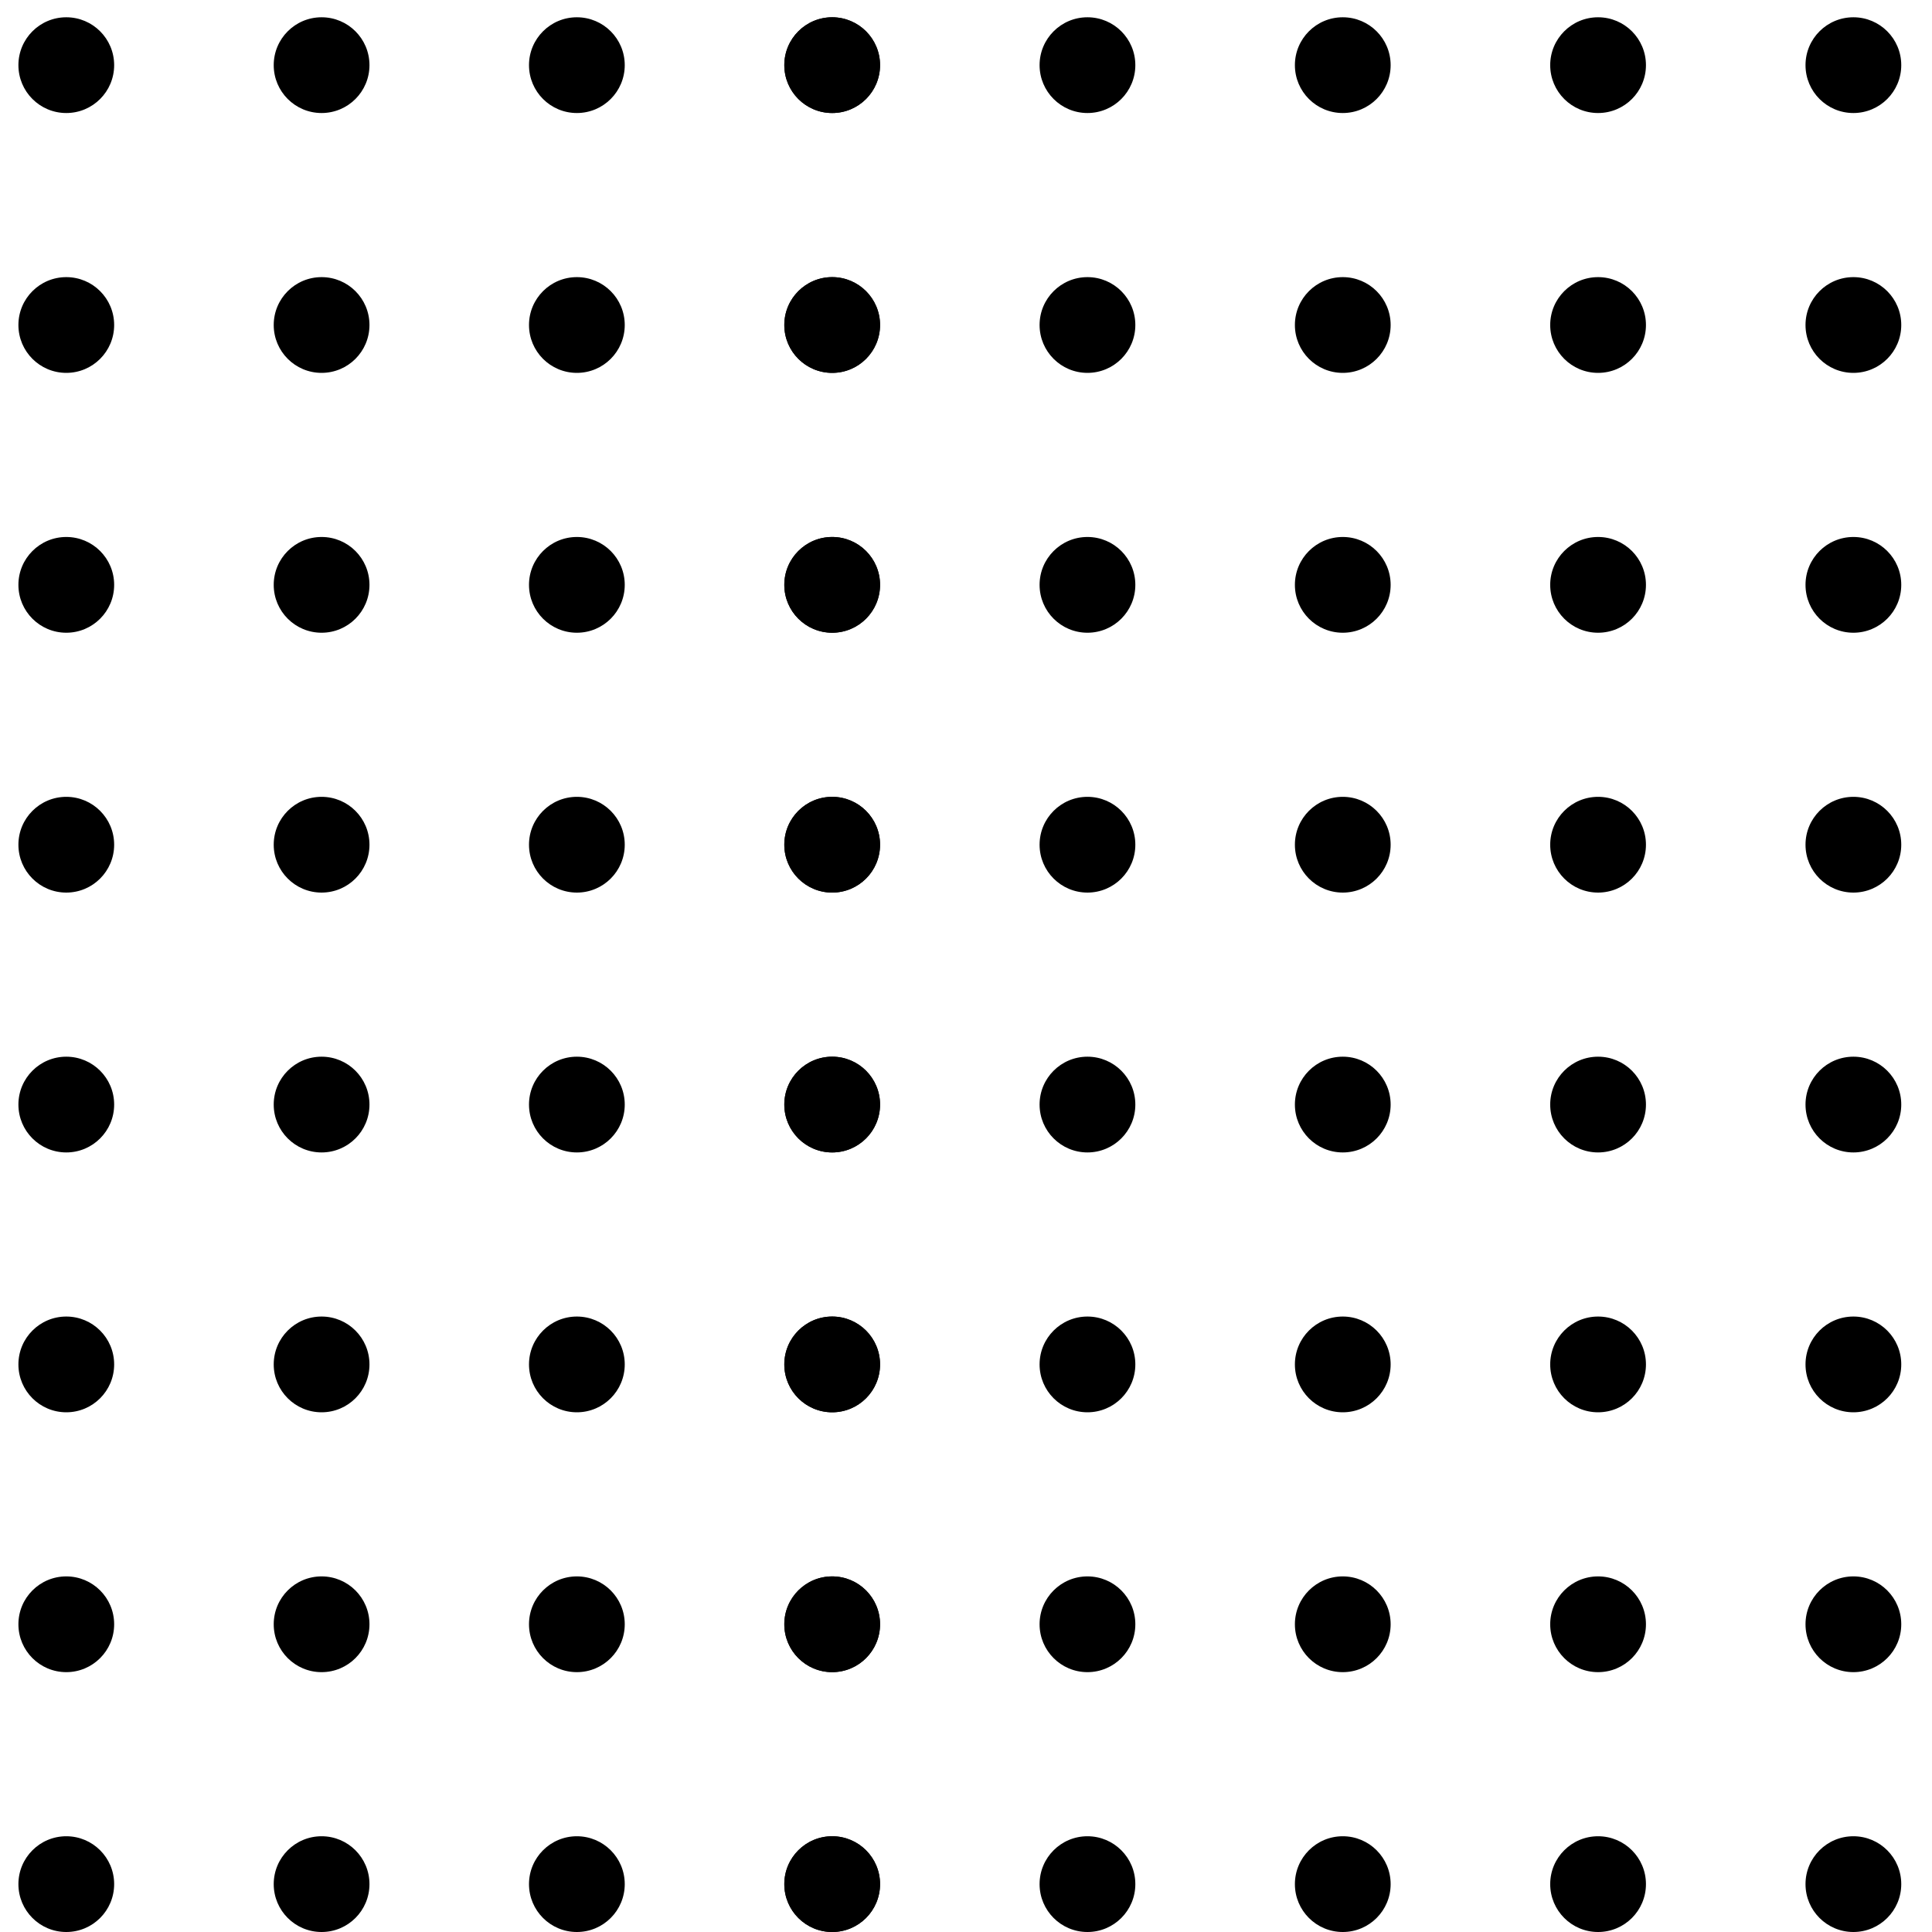 <svg class="hidden md:block absolute md:-bottom-40 right-30 z-0 w-1/4" xmlns="http://www.w3.org/2000/svg" viewBox="0 0 68 68"><g fill="currentColor" fill-rule="evenodd" transform="matrix(0 -1 1 0 .648 68)"><circle cx="1.685" cy="1.685" r="1.685"/><circle cx="10.831" cy="1.685" r="1.685"/><circle cx="19.977" cy="1.685" r="1.685"/><circle cx="29.123" cy="1.685" r="1.685"/><circle cx="38.269" cy="1.685" r="1.685"/><circle cx="47.415" cy="1.685" r="1.685"/><circle cx="56.561" cy="1.685" r="1.685"/><circle cx="65.707" cy="1.685" r="1.685"/><g transform="translate(0 8.986)"><circle cx="1.685" cy="1.685" r="1.685"/><circle cx="10.831" cy="1.685" r="1.685"/><circle cx="19.977" cy="1.685" r="1.685"/><circle cx="29.123" cy="1.685" r="1.685"/><circle cx="38.269" cy="1.685" r="1.685"/><circle cx="47.415" cy="1.685" r="1.685"/><circle cx="56.561" cy="1.685" r="1.685"/><circle cx="65.707" cy="1.685" r="1.685"/></g><g transform="translate(0 17.971)"><circle cx="1.685" cy="1.685" r="1.685"/><circle cx="10.831" cy="1.685" r="1.685"/><circle cx="19.977" cy="1.685" r="1.685"/><circle cx="29.123" cy="1.685" r="1.685"/><circle cx="38.269" cy="1.685" r="1.685"/><circle cx="47.415" cy="1.685" r="1.685"/><circle cx="56.561" cy="1.685" r="1.685"/><circle cx="65.707" cy="1.685" r="1.685"/></g><g transform="translate(0 26.957)"><circle cx="1.685" cy="1.685" r="1.685"/><circle cx="10.831" cy="1.685" r="1.685"/><circle cx="19.977" cy="1.685" r="1.685"/><circle cx="29.123" cy="1.685" r="1.685"/><circle cx="38.269" cy="1.685" r="1.685"/><circle cx="47.415" cy="1.685" r="1.685"/><circle cx="56.561" cy="1.685" r="1.685"/><circle cx="65.707" cy="1.685" r="1.685"/></g><g transform="translate(0 26.957)"><circle cx="1.685" cy="1.685" r="1.685"/><circle cx="10.831" cy="1.685" r="1.685"/><circle cx="19.977" cy="1.685" r="1.685"/><circle cx="29.123" cy="1.685" r="1.685"/><circle cx="38.269" cy="1.685" r="1.685"/><circle cx="47.415" cy="1.685" r="1.685"/><circle cx="56.561" cy="1.685" r="1.685"/><circle cx="65.707" cy="1.685" r="1.685"/></g><g transform="translate(0 35.942)"><circle cx="1.685" cy="1.685" r="1.685"/><circle cx="10.831" cy="1.685" r="1.685"/><circle cx="19.977" cy="1.685" r="1.685"/><circle cx="29.123" cy="1.685" r="1.685"/><circle cx="38.269" cy="1.685" r="1.685"/><circle cx="47.415" cy="1.685" r="1.685"/><circle cx="56.561" cy="1.685" r="1.685"/><circle cx="65.707" cy="1.685" r="1.685"/></g><g transform="translate(0 44.928)"><circle cx="1.685" cy="1.685" r="1.685"/><circle cx="10.831" cy="1.685" r="1.685"/><circle cx="19.977" cy="1.685" r="1.685"/><circle cx="29.123" cy="1.685" r="1.685"/><circle cx="38.269" cy="1.685" r="1.685"/><circle cx="47.415" cy="1.685" r="1.685"/><circle cx="56.561" cy="1.685" r="1.685"/><circle cx="65.707" cy="1.685" r="1.685"/></g><g transform="translate(0 53.914)"><circle cx="1.685" cy="1.685" r="1.685"/><circle cx="10.831" cy="1.685" r="1.685"/><circle cx="19.977" cy="1.685" r="1.685"/><circle cx="29.123" cy="1.685" r="1.685"/><circle cx="38.269" cy="1.685" r="1.685"/><circle cx="47.415" cy="1.685" r="1.685"/><circle cx="56.561" cy="1.685" r="1.685"/><circle cx="65.707" cy="1.685" r="1.685"/></g><g transform="translate(0 62.9)"><circle cx="1.685" cy="1.685" r="1.685"/><circle cx="10.831" cy="1.685" r="1.685"/><circle cx="19.977" cy="1.685" r="1.685"/><circle cx="29.123" cy="1.685" r="1.685"/><circle cx="38.269" cy="1.685" r="1.685"/><circle cx="47.415" cy="1.685" r="1.685"/><circle cx="56.561" cy="1.685" r="1.685"/><circle cx="65.707" cy="1.685" r="1.685"/></g></g></svg>